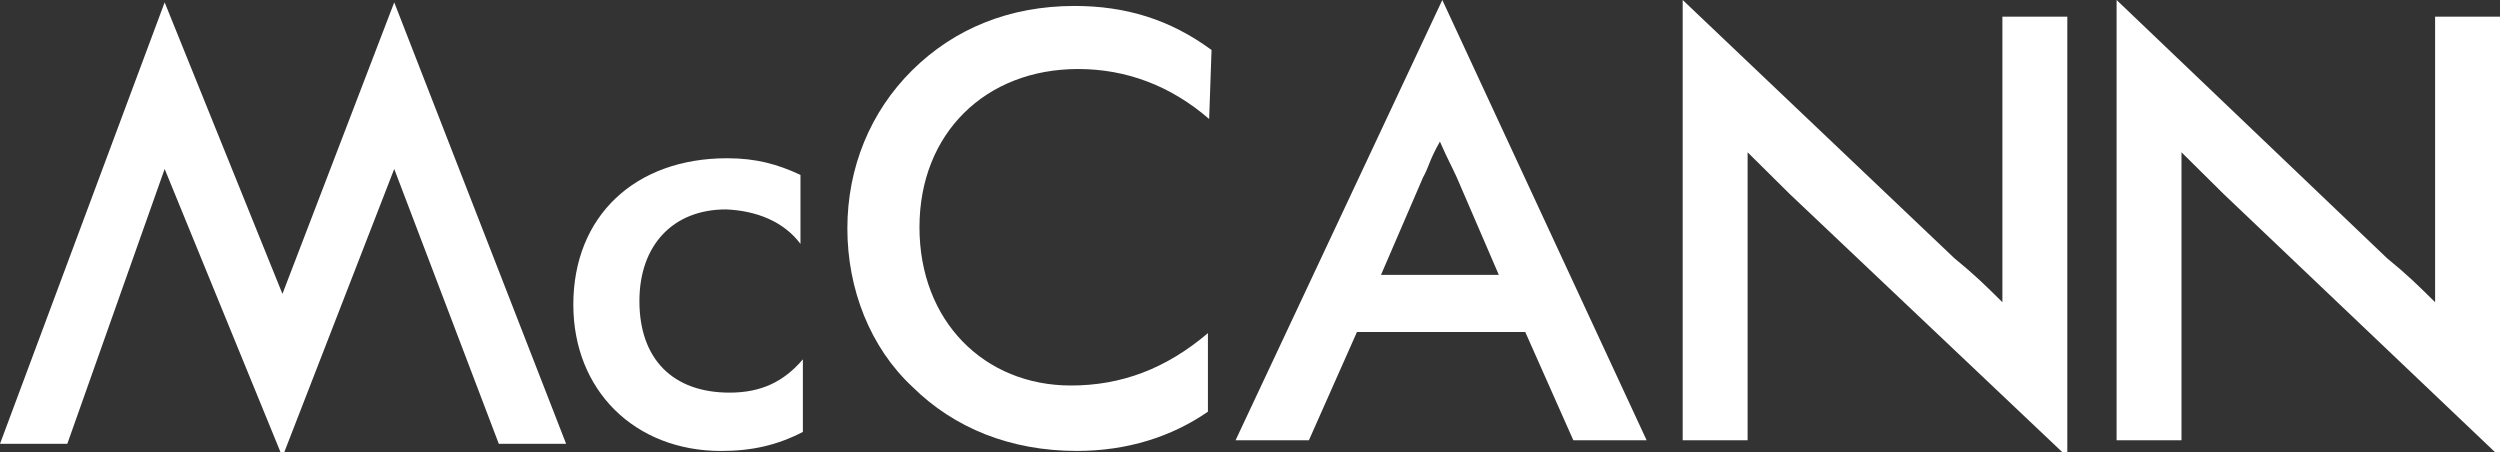 <svg width="94" height="17" viewBox="0 0 94 17" fill="none" xmlns="http://www.w3.org/2000/svg">
<rect x="0" y="0" width="94" height="17" fill="#333333" stroke="none"/>
<g clip-path="url(#clip0_2785_8581)">
<path d="M30.098 9.171V6.577C29.239 6.174 28.426 5.95 27.341 5.95C23.861 5.95 21.557 8.142 21.557 11.453C21.557 14.674 23.861 16.956 27.115 16.956C28.29 16.956 29.239 16.732 30.188 16.24V13.511C29.465 14.361 28.607 14.763 27.432 14.763C25.308 14.763 24.042 13.511 24.042 11.319C24.042 9.216 25.308 7.874 27.296 7.874C28.426 7.919 29.465 8.321 30.098 9.171Z" fill="white"/>
<path d="M63.269 16.553H65.71V5.726C66.252 6.263 66.659 6.666 67.291 7.292L77.731 17.179V0.626H75.29V11.363C74.658 10.737 74.251 10.334 73.483 9.708L63.269 0V16.553Z" fill="white"/>
<path d="M79.584 16.553H82.024V5.726C82.566 6.263 82.973 6.666 83.606 7.292L94 17.179V0.626H91.56V11.363C90.927 10.737 90.52 10.334 89.752 9.708L79.584 0V16.553Z" fill="white"/>
<path d="M45.464 4.474L45.554 1.879C43.972 0.716 42.3 0.224 40.402 0.224C37.962 0.224 35.883 1.074 34.301 2.639C32.719 4.205 31.861 6.308 31.861 8.589C31.861 10.871 32.719 13.063 34.301 14.539C35.883 16.105 38.007 16.955 40.492 16.955C42.39 16.955 44.062 16.418 45.418 15.479V12.526C43.837 13.868 42.164 14.495 40.266 14.495C37.013 14.495 34.572 12.079 34.572 8.545C34.572 5.01 37.058 2.595 40.538 2.595C42.345 2.595 44.017 3.221 45.464 4.474Z" fill="white"/>
<path d="M54.231 10.334H51.926L53.508 6.666C53.734 6.263 53.734 6.039 54.141 5.324C54.457 6.039 54.547 6.174 54.773 6.666L56.355 10.334H54.231ZM54.231 0L46.458 16.553H49.215L51.022 12.482H54.186H57.349L59.157 16.553H61.913L54.231 0Z" fill="white"/>
<path d="M0 16.687L6.191 0.089L10.62 11.05L14.823 0.089L21.286 16.687H18.755L14.823 6.353L10.62 17.179L6.191 6.353L2.531 16.687H0Z" fill="white"/>
</g>
<defs>
<clipPath id="clip0_2785_8581">
<rect width="94" height="17" fill="white"/>
</clipPath>
</defs>
</svg>

